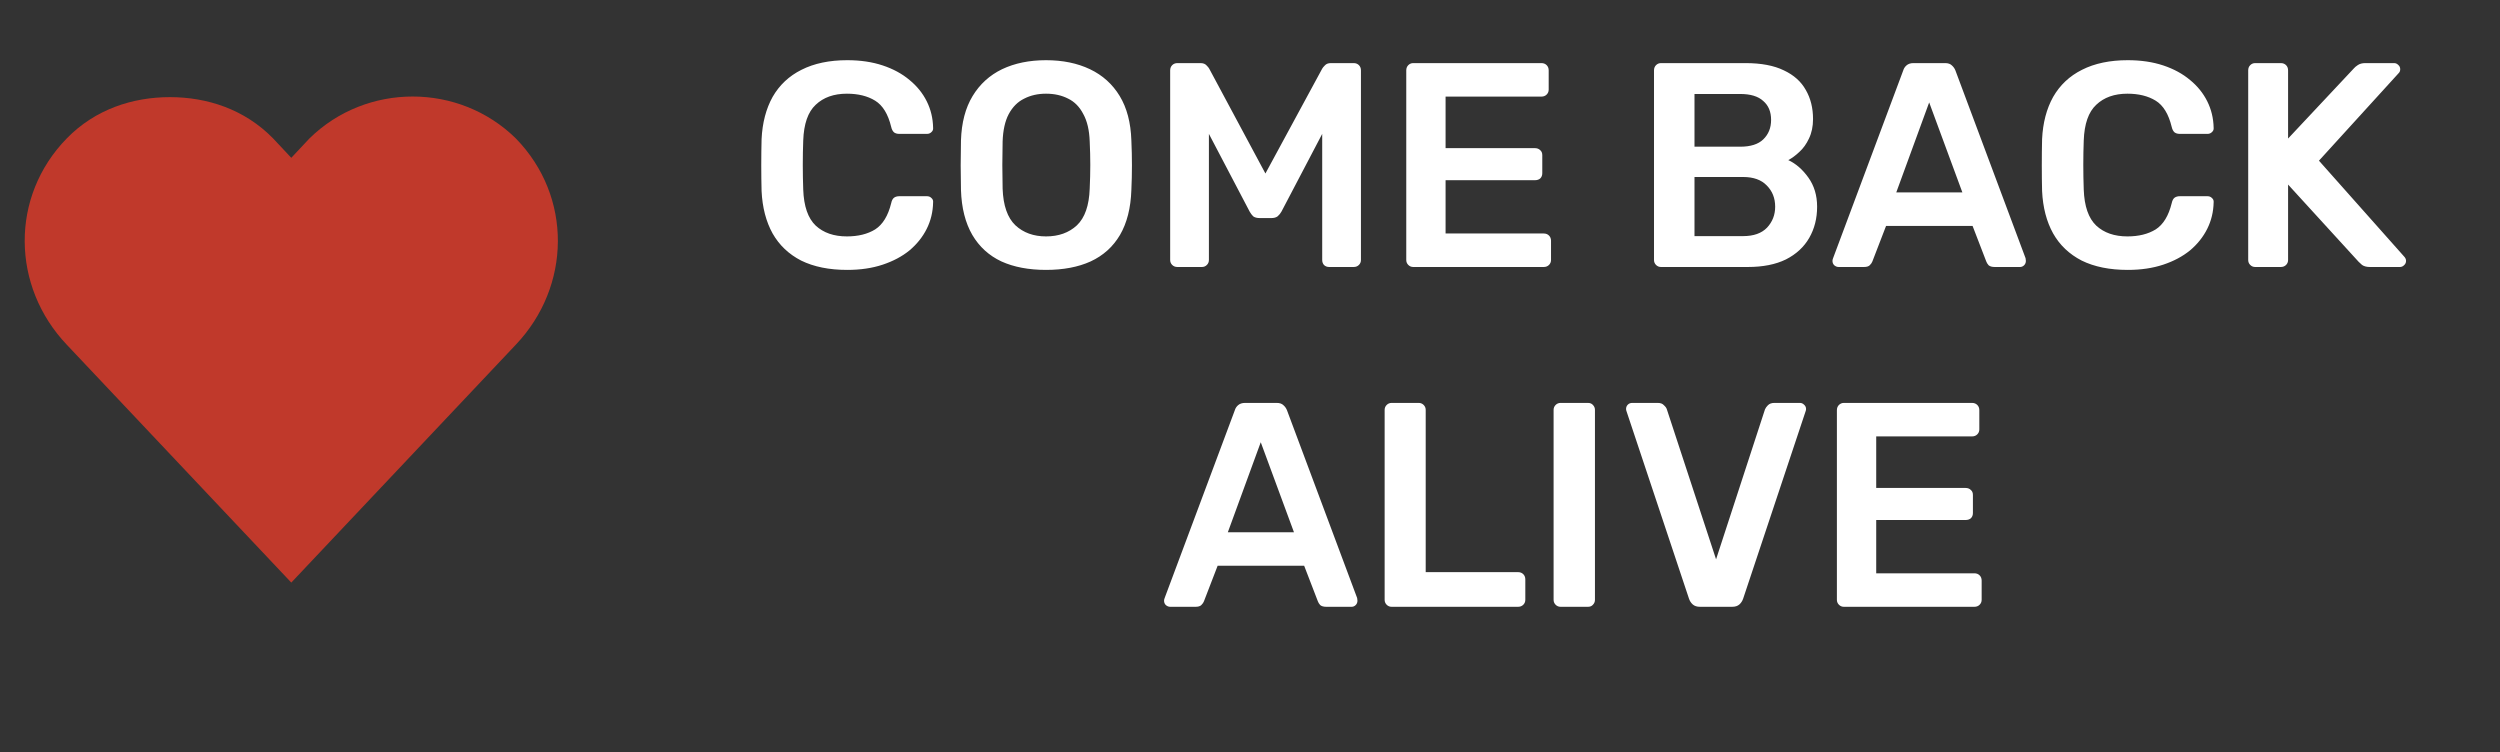 <svg width="103" height="31" viewBox="0 0 103 31" fill="none" xmlns="http://www.w3.org/2000/svg">
<rect x="0" y="0" width="103" height="31" fill="#333333" stroke="none"/>
<path d="M34.904 11.12C34.16 11.12 33.529 10.992 33.008 10.736C32.496 10.472 32.105 10.1 31.832 9.62C31.561 9.132 31.409 8.548 31.377 7.868C31.369 7.54 31.364 7.188 31.364 6.812C31.364 6.436 31.369 6.076 31.377 5.732C31.409 5.06 31.561 4.48 31.832 3.992C32.112 3.504 32.508 3.132 33.02 2.876C33.541 2.612 34.169 2.48 34.904 2.48C35.449 2.48 35.937 2.552 36.368 2.696C36.8 2.84 37.169 3.04 37.472 3.296C37.776 3.544 38.013 3.836 38.181 4.172C38.349 4.508 38.437 4.872 38.444 5.264C38.453 5.336 38.428 5.396 38.373 5.444C38.325 5.492 38.264 5.516 38.193 5.516H37.053C36.965 5.516 36.892 5.496 36.837 5.456C36.781 5.408 36.74 5.332 36.717 5.228C36.589 4.7 36.368 4.34 36.056 4.148C35.745 3.956 35.356 3.86 34.892 3.86C34.356 3.86 33.928 4.012 33.608 4.316C33.288 4.612 33.117 5.104 33.093 5.792C33.069 6.448 33.069 7.12 33.093 7.808C33.117 8.496 33.288 8.992 33.608 9.296C33.928 9.592 34.356 9.74 34.892 9.74C35.356 9.74 35.745 9.644 36.056 9.452C36.368 9.252 36.589 8.892 36.717 8.372C36.74 8.26 36.781 8.184 36.837 8.144C36.892 8.104 36.965 8.084 37.053 8.084H38.193C38.264 8.084 38.325 8.108 38.373 8.156C38.428 8.204 38.453 8.264 38.444 8.336C38.437 8.728 38.349 9.092 38.181 9.428C38.013 9.764 37.776 10.06 37.472 10.316C37.169 10.564 36.8 10.76 36.368 10.904C35.937 11.048 35.449 11.12 34.904 11.12ZM43.096 11.12C42.384 11.12 41.772 11.004 41.26 10.772C40.748 10.532 40.348 10.168 40.06 9.68C39.772 9.184 39.616 8.568 39.592 7.832C39.584 7.488 39.58 7.148 39.58 6.812C39.58 6.476 39.584 6.132 39.592 5.78C39.616 5.052 39.776 4.444 40.072 3.956C40.368 3.468 40.772 3.1 41.284 2.852C41.804 2.604 42.408 2.48 43.096 2.48C43.784 2.48 44.388 2.604 44.908 2.852C45.428 3.1 45.836 3.468 46.132 3.956C46.428 4.444 46.588 5.052 46.612 5.78C46.628 6.132 46.636 6.476 46.636 6.812C46.636 7.148 46.628 7.488 46.612 7.832C46.588 8.568 46.432 9.184 46.144 9.68C45.856 10.168 45.452 10.532 44.932 10.772C44.42 11.004 43.808 11.12 43.096 11.12ZM43.096 9.74C43.616 9.74 44.04 9.588 44.368 9.284C44.696 8.972 44.872 8.468 44.896 7.772C44.912 7.42 44.92 7.096 44.92 6.8C44.92 6.496 44.912 6.172 44.896 5.828C44.88 5.364 44.792 4.988 44.632 4.7C44.48 4.404 44.272 4.192 44.008 4.064C43.744 3.928 43.44 3.86 43.096 3.86C42.76 3.86 42.46 3.928 42.196 4.064C41.932 4.192 41.72 4.404 41.56 4.7C41.408 4.988 41.324 5.364 41.308 5.828C41.3 6.172 41.296 6.496 41.296 6.8C41.296 7.096 41.3 7.42 41.308 7.772C41.332 8.468 41.508 8.972 41.836 9.284C42.164 9.588 42.584 9.74 43.096 9.74ZM48.511 11C48.423 11 48.351 10.972 48.295 10.916C48.239 10.86 48.211 10.792 48.211 10.712V2.9C48.211 2.812 48.239 2.74 48.295 2.684C48.351 2.628 48.423 2.6 48.511 2.6H49.459C49.571 2.6 49.655 2.632 49.711 2.696C49.767 2.752 49.803 2.796 49.819 2.828L52.135 7.148L54.475 2.828C54.491 2.796 54.527 2.752 54.583 2.696C54.639 2.632 54.723 2.6 54.835 2.6H55.771C55.859 2.6 55.931 2.628 55.987 2.684C56.043 2.74 56.071 2.812 56.071 2.9V10.712C56.071 10.792 56.043 10.86 55.987 10.916C55.931 10.972 55.859 11 55.771 11H54.763C54.675 11 54.603 10.972 54.547 10.916C54.499 10.86 54.475 10.792 54.475 10.712V5.516L52.795 8.72C52.755 8.792 52.703 8.856 52.639 8.912C52.575 8.96 52.491 8.984 52.387 8.984H51.895C51.783 8.984 51.695 8.96 51.631 8.912C51.575 8.856 51.527 8.792 51.487 8.72L49.807 5.516V10.712C49.807 10.792 49.779 10.86 49.723 10.916C49.667 10.972 49.599 11 49.519 11H48.511ZM58.226 11C58.146 11 58.078 10.972 58.022 10.916C57.966 10.86 57.938 10.792 57.938 10.712V2.9C57.938 2.812 57.966 2.74 58.022 2.684C58.078 2.628 58.146 2.6 58.226 2.6H63.506C63.594 2.6 63.666 2.628 63.722 2.684C63.778 2.74 63.806 2.812 63.806 2.9V3.692C63.806 3.772 63.778 3.84 63.722 3.896C63.666 3.952 63.594 3.98 63.506 3.98H59.558V6.104H63.242C63.33 6.104 63.402 6.132 63.458 6.188C63.514 6.236 63.542 6.304 63.542 6.392V7.136C63.542 7.224 63.514 7.296 63.458 7.352C63.402 7.4 63.33 7.424 63.242 7.424H59.558V9.62H63.602C63.69 9.62 63.762 9.648 63.818 9.704C63.874 9.76 63.902 9.832 63.902 9.92V10.712C63.902 10.792 63.874 10.86 63.818 10.916C63.762 10.972 63.69 11 63.602 11H58.226ZM68.433 11C68.353 11 68.285 10.972 68.229 10.916C68.173 10.86 68.145 10.792 68.145 10.712V2.9C68.145 2.812 68.173 2.74 68.229 2.684C68.285 2.628 68.353 2.6 68.433 2.6H71.913C72.561 2.6 73.089 2.7 73.497 2.9C73.905 3.092 74.205 3.36 74.397 3.704C74.597 4.048 74.697 4.448 74.697 4.904C74.697 5.208 74.641 5.476 74.529 5.708C74.425 5.932 74.293 6.116 74.133 6.26C73.981 6.404 73.829 6.516 73.677 6.596C73.989 6.74 74.265 6.98 74.505 7.316C74.745 7.652 74.865 8.052 74.865 8.516C74.865 8.996 74.757 9.424 74.541 9.8C74.325 10.176 74.005 10.472 73.581 10.688C73.157 10.896 72.633 11 72.009 11H68.433ZM69.813 9.728H71.817C72.249 9.728 72.577 9.612 72.801 9.38C73.025 9.14 73.137 8.852 73.137 8.516C73.137 8.164 73.021 7.872 72.789 7.64C72.565 7.408 72.241 7.292 71.817 7.292H69.813V9.728ZM69.813 6.044H71.697C72.121 6.044 72.437 5.944 72.645 5.744C72.861 5.536 72.969 5.268 72.969 4.94C72.969 4.604 72.861 4.344 72.645 4.16C72.437 3.968 72.121 3.872 71.697 3.872H69.813V6.044ZM75.75 11C75.686 11 75.626 10.976 75.57 10.928C75.522 10.88 75.498 10.82 75.498 10.748C75.498 10.716 75.506 10.68 75.522 10.64L78.414 2.9C78.438 2.82 78.482 2.752 78.546 2.696C78.618 2.632 78.714 2.6 78.834 2.6H80.142C80.262 2.6 80.354 2.632 80.418 2.696C80.482 2.752 80.53 2.82 80.562 2.9L83.454 10.64C83.462 10.68 83.466 10.716 83.466 10.748C83.466 10.82 83.442 10.88 83.394 10.928C83.346 10.976 83.29 11 83.226 11H82.182C82.07 11 81.986 10.976 81.93 10.928C81.882 10.872 81.85 10.82 81.834 10.772L81.27 9.308H77.706L77.142 10.772C77.126 10.82 77.09 10.872 77.034 10.928C76.986 10.976 76.906 11 76.794 11H75.75ZM78.126 7.928H80.85L79.482 4.22L78.126 7.928ZM87.662 11.12C86.918 11.12 86.286 10.992 85.766 10.736C85.254 10.472 84.862 10.1 84.59 9.62C84.318 9.132 84.166 8.548 84.134 7.868C84.126 7.54 84.122 7.188 84.122 6.812C84.122 6.436 84.126 6.076 84.134 5.732C84.166 5.06 84.318 4.48 84.59 3.992C84.87 3.504 85.266 3.132 85.778 2.876C86.298 2.612 86.926 2.48 87.662 2.48C88.206 2.48 88.694 2.552 89.126 2.696C89.558 2.84 89.926 3.04 90.23 3.296C90.534 3.544 90.77 3.836 90.938 4.172C91.106 4.508 91.194 4.872 91.202 5.264C91.21 5.336 91.186 5.396 91.13 5.444C91.082 5.492 91.022 5.516 90.95 5.516H89.81C89.722 5.516 89.65 5.496 89.594 5.456C89.538 5.408 89.498 5.332 89.474 5.228C89.346 4.7 89.126 4.34 88.814 4.148C88.502 3.956 88.114 3.86 87.65 3.86C87.114 3.86 86.686 4.012 86.366 4.316C86.046 4.612 85.874 5.104 85.85 5.792C85.826 6.448 85.826 7.12 85.85 7.808C85.874 8.496 86.046 8.992 86.366 9.296C86.686 9.592 87.114 9.74 87.65 9.74C88.114 9.74 88.502 9.644 88.814 9.452C89.126 9.252 89.346 8.892 89.474 8.372C89.498 8.26 89.538 8.184 89.594 8.144C89.65 8.104 89.722 8.084 89.81 8.084H90.95C91.022 8.084 91.082 8.108 91.13 8.156C91.186 8.204 91.21 8.264 91.202 8.336C91.194 8.728 91.106 9.092 90.938 9.428C90.77 9.764 90.534 10.06 90.23 10.316C89.926 10.564 89.558 10.76 89.126 10.904C88.694 11.048 88.206 11.12 87.662 11.12ZM92.913 11C92.834 11 92.766 10.972 92.71 10.916C92.653 10.86 92.626 10.792 92.626 10.712V2.9C92.626 2.812 92.653 2.74 92.71 2.684C92.766 2.628 92.834 2.6 92.913 2.6H93.969C94.058 2.6 94.129 2.628 94.186 2.684C94.242 2.74 94.269 2.812 94.269 2.9V5.708L96.981 2.816C97.013 2.776 97.066 2.732 97.138 2.684C97.218 2.628 97.322 2.6 97.45 2.6H98.638C98.701 2.6 98.757 2.624 98.805 2.672C98.862 2.72 98.889 2.78 98.889 2.852C98.889 2.908 98.874 2.956 98.841 2.996L95.541 6.62L99.07 10.592C99.109 10.64 99.129 10.692 99.129 10.748C99.129 10.82 99.102 10.88 99.046 10.928C98.998 10.976 98.942 11 98.877 11H97.641C97.505 11 97.397 10.972 97.317 10.916C97.246 10.852 97.198 10.808 97.174 10.784L94.269 7.604V10.712C94.269 10.792 94.242 10.86 94.186 10.916C94.129 10.972 94.058 11 93.969 11H92.913ZM48.211 25C48.147 25 48.087 24.976 48.031 24.928C47.983 24.88 47.959 24.82 47.959 24.748C47.959 24.716 47.967 24.68 47.983 24.64L50.875 16.9C50.899 16.82 50.943 16.752 51.007 16.696C51.079 16.632 51.175 16.6 51.295 16.6H52.603C52.723 16.6 52.815 16.632 52.879 16.696C52.943 16.752 52.991 16.82 53.023 16.9L55.915 24.64C55.923 24.68 55.927 24.716 55.927 24.748C55.927 24.82 55.903 24.88 55.855 24.928C55.807 24.976 55.751 25 55.687 25H54.643C54.531 25 54.447 24.976 54.391 24.928C54.343 24.872 54.311 24.82 54.295 24.772L53.731 23.308H50.167L49.603 24.772C49.587 24.82 49.551 24.872 49.495 24.928C49.447 24.976 49.367 25 49.255 25H48.211ZM50.587 21.928H53.311L51.943 18.22L50.587 21.928ZM57.335 25C57.255 25 57.187 24.972 57.131 24.916C57.075 24.86 57.047 24.792 57.047 24.712V16.888C57.047 16.808 57.075 16.74 57.131 16.684C57.187 16.628 57.255 16.6 57.335 16.6H58.451C58.531 16.6 58.599 16.628 58.655 16.684C58.711 16.74 58.739 16.808 58.739 16.888V23.572H62.543C62.631 23.572 62.703 23.6 62.759 23.656C62.815 23.712 62.843 23.784 62.843 23.872V24.712C62.843 24.792 62.815 24.86 62.759 24.916C62.703 24.972 62.631 25 62.543 25H57.335ZM64.296 25C64.216 25 64.148 24.972 64.092 24.916C64.036 24.86 64.008 24.792 64.008 24.712V16.888C64.008 16.808 64.036 16.74 64.092 16.684C64.148 16.628 64.216 16.6 64.296 16.6H65.424C65.512 16.6 65.58 16.628 65.628 16.684C65.684 16.74 65.712 16.808 65.712 16.888V24.712C65.712 24.792 65.684 24.86 65.628 24.916C65.58 24.972 65.512 25 65.424 25H64.296ZM70.042 25C69.914 25 69.814 24.968 69.742 24.904C69.67 24.84 69.618 24.76 69.586 24.664L67.018 16.96C67.002 16.92 66.994 16.884 66.994 16.852C66.994 16.78 67.018 16.72 67.066 16.672C67.114 16.624 67.174 16.6 67.246 16.6H68.302C68.414 16.6 68.498 16.632 68.554 16.696C68.618 16.752 68.658 16.808 68.674 16.864L70.702 23.044L72.718 16.864C72.742 16.808 72.782 16.752 72.838 16.696C72.902 16.632 72.99 16.6 73.102 16.6H74.158C74.222 16.6 74.278 16.624 74.326 16.672C74.382 16.72 74.41 16.78 74.41 16.852C74.41 16.884 74.402 16.92 74.386 16.96L71.818 24.664C71.786 24.76 71.734 24.84 71.662 24.904C71.59 24.968 71.49 25 71.362 25H70.042ZM75.968 25C75.888 25 75.82 24.972 75.764 24.916C75.708 24.86 75.68 24.792 75.68 24.712V16.9C75.68 16.812 75.708 16.74 75.764 16.684C75.82 16.628 75.888 16.6 75.968 16.6H81.248C81.336 16.6 81.408 16.628 81.464 16.684C81.52 16.74 81.548 16.812 81.548 16.9V17.692C81.548 17.772 81.52 17.84 81.464 17.896C81.408 17.952 81.336 17.98 81.248 17.98H77.3V20.104H80.984C81.072 20.104 81.144 20.132 81.2 20.188C81.256 20.236 81.284 20.304 81.284 20.392V21.136C81.284 21.224 81.256 21.296 81.2 21.352C81.144 21.4 81.072 21.424 80.984 21.424H77.3V23.62H81.344C81.432 23.62 81.504 23.648 81.56 23.704C81.616 23.76 81.644 23.832 81.644 23.92V24.712C81.644 24.792 81.616 24.86 81.56 24.916C81.504 24.972 81.432 25 81.344 25H75.968Z" fill="white"/>
<path d="M7.001 4.002C5.465 4.002 3.922 4.502 2.751 5.702C0.408 8.102 0.472 11.802 2.751 14.202L12.001 24.002L21.251 14.202C23.53 11.802 23.594 8.102 21.251 5.702C18.908 3.402 15.094 3.402 12.751 5.702L12.001 6.502L11.251 5.702C10.079 4.502 8.536 4.002 7.001 4.002Z" fill="#C0392B"/>
</svg>
